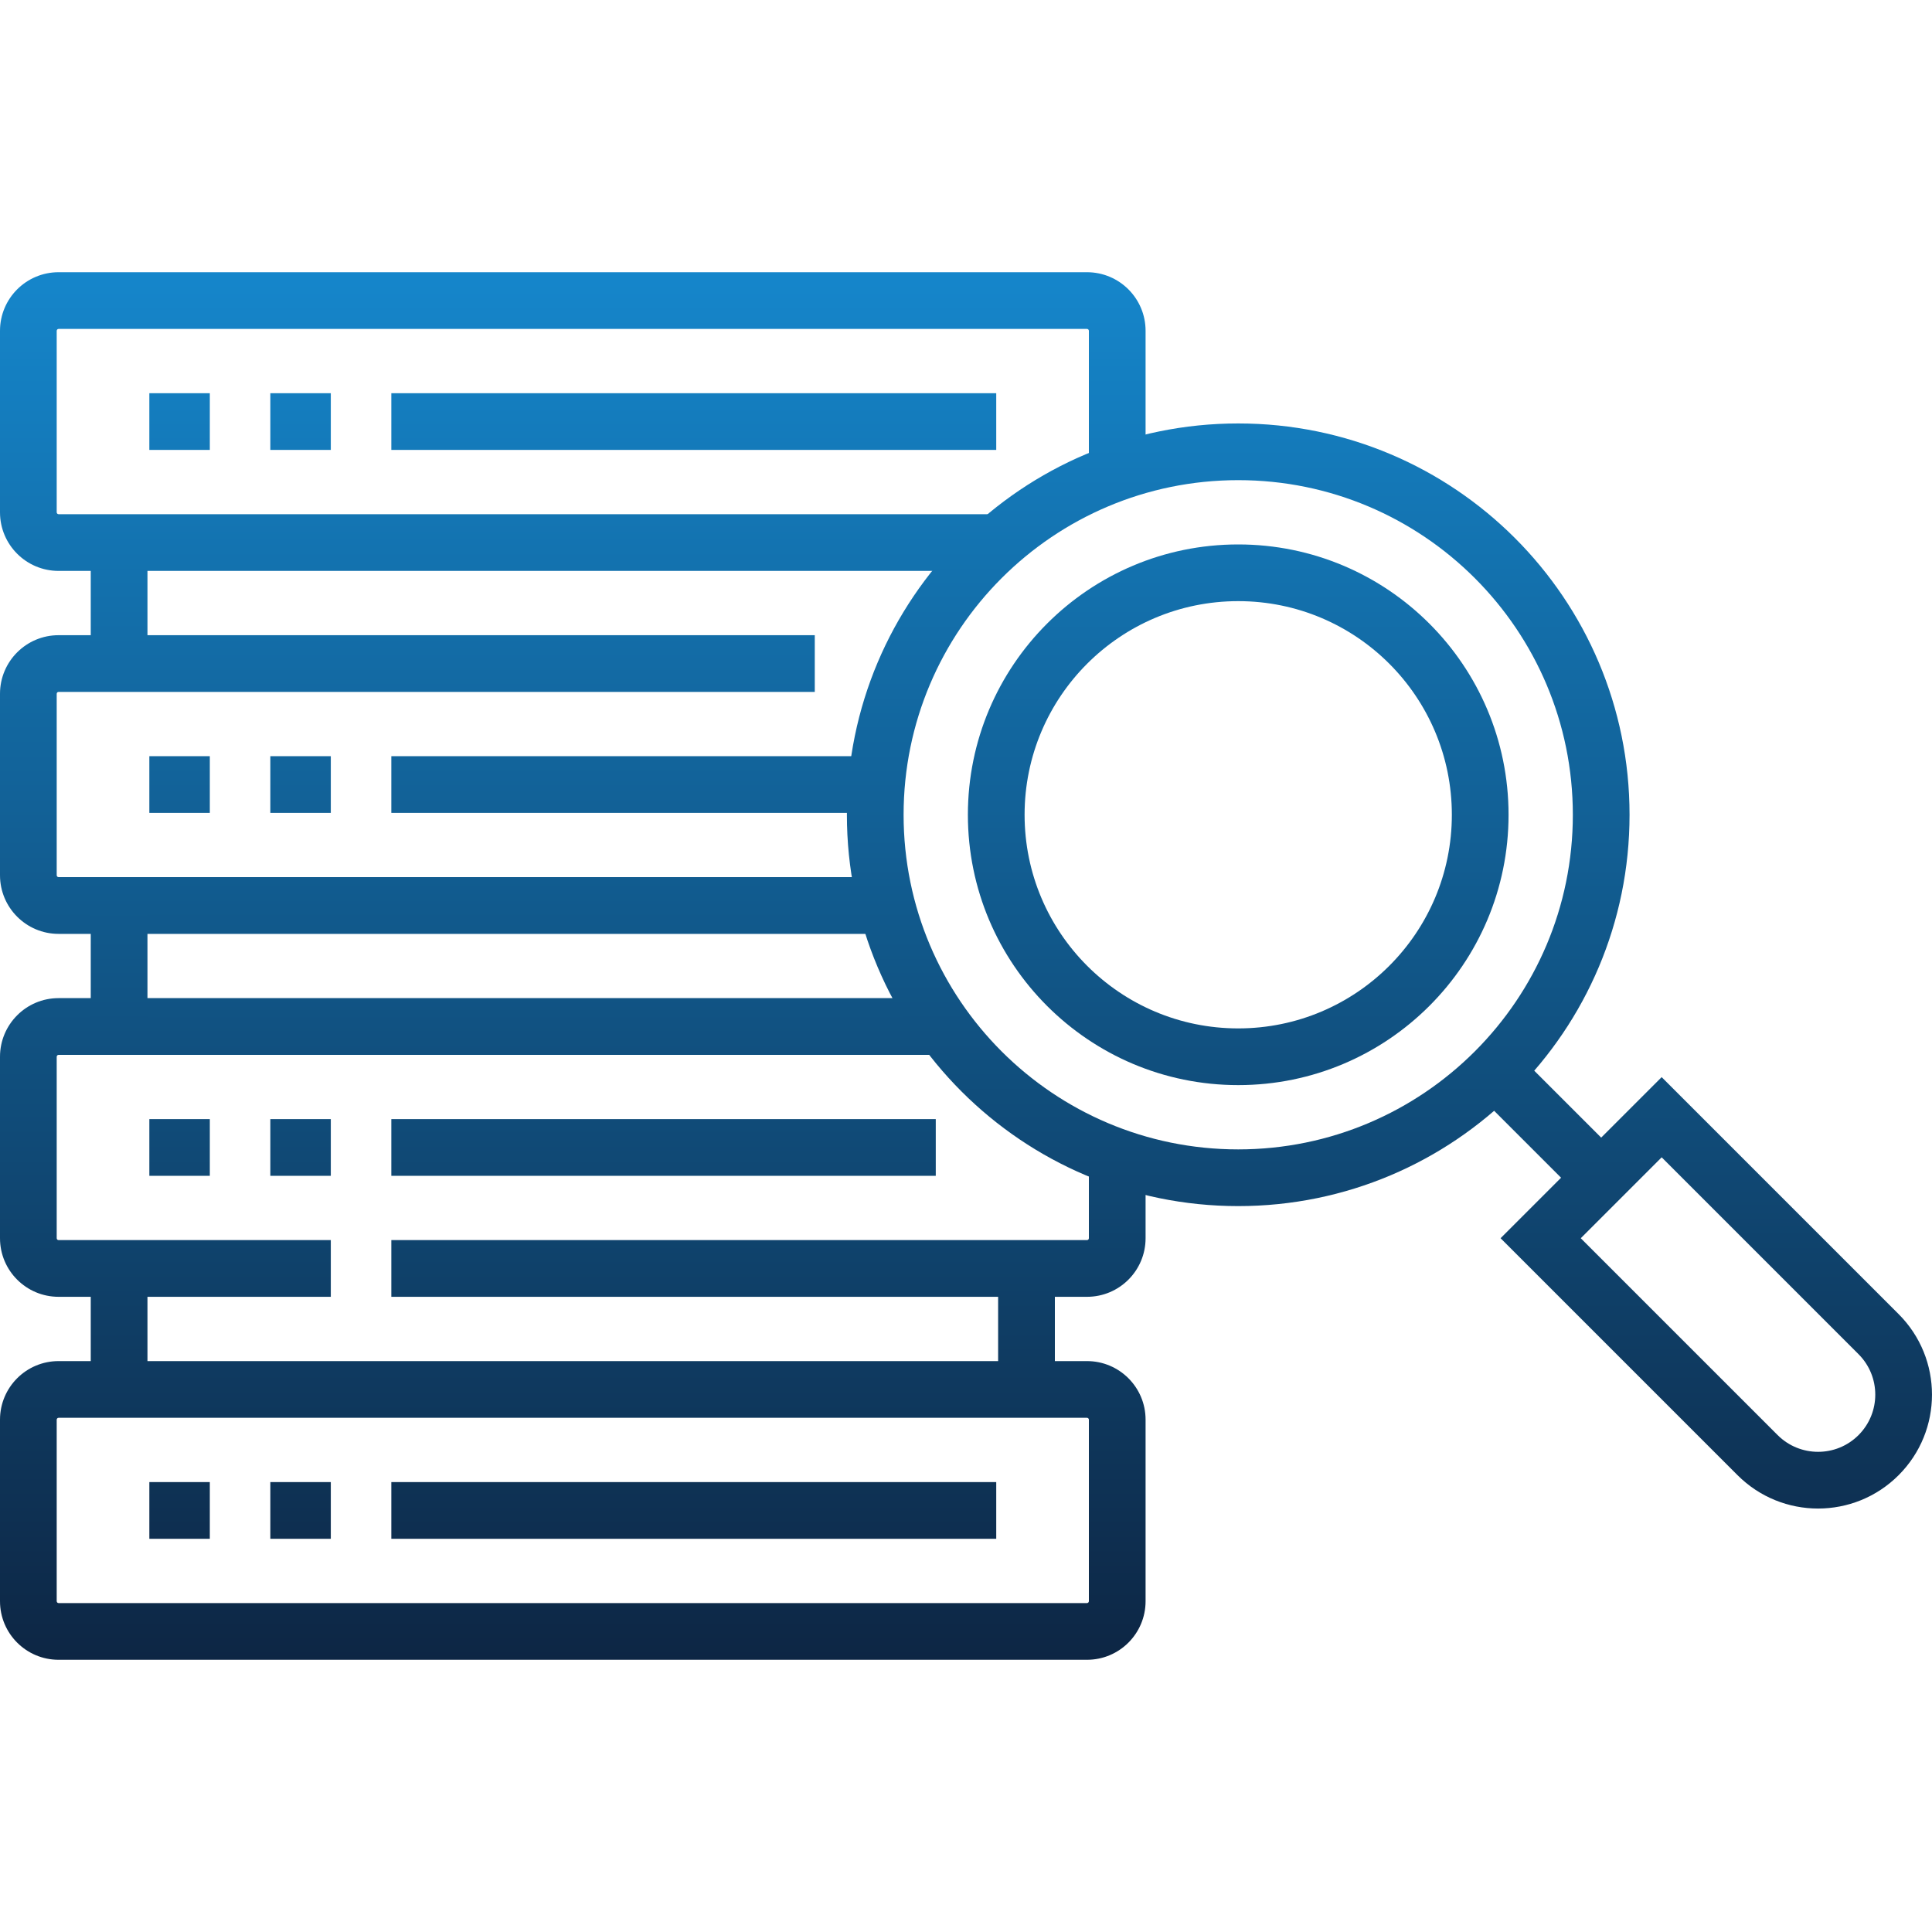 <svg width="40" height="40" viewBox="0 0 40 40" fill="none" xmlns="http://www.w3.org/2000/svg">
<path fill-rule="evenodd" clip-rule="evenodd" d="M1.213 6.81C1.192 6.81 1.174 6.828 1.174 6.849V10.607C1.174 10.628 1.192 10.646 1.213 10.646H20.626V11.82H1.213C0.543 11.82 0 11.277 0 10.607V6.849C0 6.179 0.543 5.636 1.213 5.636H22.505C23.175 5.636 23.718 6.179 23.718 6.849V9.98H22.544V6.849C22.544 6.828 22.526 6.81 22.505 6.81H1.213Z" fill="url(#paint0_linear_4014_772)"/>
<path fill-rule="evenodd" clip-rule="evenodd" d="M4.344 9.315H3.092V8.141H4.344V9.315Z" fill="url(#paint1_linear_4014_772)"/>
<path fill-rule="evenodd" clip-rule="evenodd" d="M6.849 9.315H5.597V8.141H6.849V9.315Z" fill="url(#paint2_linear_4014_772)"/>
<path fill-rule="evenodd" clip-rule="evenodd" d="M20.626 9.315H8.102V8.141H20.626V9.315Z" fill="url(#paint3_linear_4014_772)"/>
<path fill-rule="evenodd" clip-rule="evenodd" d="M1.213 14.325C1.192 14.325 1.174 14.342 1.174 14.364V18.121C1.174 18.143 1.192 18.16 1.213 18.16H18.121V19.335H1.213C0.543 19.335 0 18.791 0 18.121V14.364C0 13.694 0.543 13.151 1.213 13.151H16.869V14.325H1.213Z" fill="url(#paint4_linear_4014_772)"/>
<path fill-rule="evenodd" clip-rule="evenodd" d="M4.344 16.83H3.092V15.656H4.344V16.83Z" fill="url(#paint5_linear_4014_772)"/>
<path fill-rule="evenodd" clip-rule="evenodd" d="M6.849 16.83H5.597V15.656H6.849V16.83Z" fill="url(#paint6_linear_4014_772)"/>
<path fill-rule="evenodd" clip-rule="evenodd" d="M18.121 16.83H8.102V15.656H18.121V16.83Z" fill="url(#paint7_linear_4014_772)"/>
<path fill-rule="evenodd" clip-rule="evenodd" d="M1.213 21.84C1.192 21.84 1.174 21.857 1.174 21.879V25.636C1.174 25.658 1.192 25.675 1.213 25.675H6.849V26.849H1.213C0.543 26.849 0 26.306 0 25.636V21.879C0 21.209 0.543 20.665 1.213 20.665H19.374V21.84H1.213Z" fill="url(#paint8_linear_4014_772)"/>
<path fill-rule="evenodd" clip-rule="evenodd" d="M22.544 25.636V23.757H23.718V25.636C23.718 26.306 23.175 26.849 22.505 26.849H8.102V25.675H22.505C22.526 25.675 22.544 25.658 22.544 25.636Z" fill="url(#paint9_linear_4014_772)"/>
<path fill-rule="evenodd" clip-rule="evenodd" d="M4.344 24.344H3.092V23.17H4.344V24.344Z" fill="url(#paint10_linear_4014_772)"/>
<path fill-rule="evenodd" clip-rule="evenodd" d="M6.849 24.344H5.597V23.17H6.849V24.344Z" fill="url(#paint11_linear_4014_772)"/>
<path fill-rule="evenodd" clip-rule="evenodd" d="M19.374 24.344H8.102V23.17H19.374V24.344Z" fill="url(#paint12_linear_4014_772)"/>
<path fill-rule="evenodd" clip-rule="evenodd" d="M1.213 29.354C1.192 29.354 1.174 29.372 1.174 29.393V33.151C1.174 33.172 1.192 33.19 1.213 33.19H22.505C22.526 33.19 22.544 33.172 22.544 33.151V29.393C22.544 29.372 22.526 29.354 22.505 29.354H1.213ZM0 29.393C0 28.723 0.543 28.18 1.213 28.18H22.505C23.175 28.18 23.718 28.723 23.718 29.393V33.151C23.718 33.821 23.175 34.364 22.505 34.364H1.213C0.543 34.364 0 33.821 0 33.151V29.393Z" fill="url(#paint13_linear_4014_772)"/>
<path fill-rule="evenodd" clip-rule="evenodd" d="M4.344 31.859H3.092V30.685H4.344V31.859Z" fill="url(#paint14_linear_4014_772)"/>
<path fill-rule="evenodd" clip-rule="evenodd" d="M6.849 31.859H5.597V30.685H6.849V31.859Z" fill="url(#paint15_linear_4014_772)"/>
<path fill-rule="evenodd" clip-rule="evenodd" d="M20.626 31.859H8.102V30.685H20.626V31.859Z" fill="url(#paint16_linear_4014_772)"/>
<path fill-rule="evenodd" clip-rule="evenodd" d="M1.879 28.767V26.262H3.053V28.767H1.879Z" fill="url(#paint17_linear_4014_772)"/>
<path fill-rule="evenodd" clip-rule="evenodd" d="M20.665 28.767V26.262H21.84V28.767H20.665Z" fill="url(#paint18_linear_4014_772)"/>
<path fill-rule="evenodd" clip-rule="evenodd" d="M1.879 21.253V18.748H3.053V21.253H1.879Z" fill="url(#paint19_linear_4014_772)"/>
<path fill-rule="evenodd" clip-rule="evenodd" d="M1.879 13.738V11.233H3.053V13.738H1.879Z" fill="url(#paint20_linear_4014_772)"/>
<path fill-rule="evenodd" clip-rule="evenodd" d="M25.636 9.941C21.81 9.941 18.708 13.043 18.708 16.869C18.708 20.695 21.81 23.797 25.636 23.797C29.462 23.797 32.564 20.695 32.564 16.869C32.564 13.043 29.462 9.941 25.636 9.941ZM17.534 16.869C17.534 12.394 21.162 8.767 25.636 8.767C30.11 8.767 33.738 12.394 33.738 16.869C33.738 21.343 30.11 24.971 25.636 24.971C21.162 24.971 17.534 21.343 17.534 16.869Z" fill="url(#paint21_linear_4014_772)"/>
<path fill-rule="evenodd" clip-rule="evenodd" d="M25.636 12.446C23.193 12.446 21.213 14.426 21.213 16.869C21.213 19.311 23.193 21.292 25.636 21.292C28.079 21.292 30.059 19.311 30.059 16.869C30.059 14.426 28.079 12.446 25.636 12.446ZM20.039 16.869C20.039 13.778 22.545 11.272 25.636 11.272C28.727 11.272 31.233 13.778 31.233 16.869C31.233 19.96 28.727 22.466 25.636 22.466C22.545 22.466 20.039 19.96 20.039 16.869Z" fill="url(#paint22_linear_4014_772)"/>
<path fill-rule="evenodd" clip-rule="evenodd" d="M32.736 24.799L30.544 22.607L31.374 21.777L33.566 23.968L32.736 24.799Z" fill="url(#paint23_linear_4014_772)"/>
<path fill-rule="evenodd" clip-rule="evenodd" d="M34.403 22.301L39.309 27.207C40.23 28.128 40.23 29.621 39.309 30.542C38.388 31.463 36.895 31.463 35.974 30.542L31.068 25.636L34.403 22.301ZM32.728 25.636L36.804 29.712C37.267 30.174 38.017 30.174 38.479 29.712C38.941 29.249 38.941 28.5 38.479 28.037L34.403 23.961L32.728 25.636Z" fill="url(#paint24_linear_4014_772)"/>
<defs>
<linearGradient id="paint0_linear_4014_772" x1="20" y1="5.636" x2="20" y2="34.364" gradientUnits="userSpaceOnUse">
<stop stop-color="#1586CB"/>
<stop offset="1" stop-color="#0D2644"/>
</linearGradient>
<linearGradient id="paint1_linear_4014_772" x1="20" y1="5.636" x2="20" y2="34.364" gradientUnits="userSpaceOnUse">
<stop stop-color="#1586CB"/>
<stop offset="1" stop-color="#0D2644"/>
</linearGradient>
<linearGradient id="paint2_linear_4014_772" x1="20" y1="5.636" x2="20" y2="34.364" gradientUnits="userSpaceOnUse">
<stop stop-color="#1586CB"/>
<stop offset="1" stop-color="#0D2644"/>
</linearGradient>
<linearGradient id="paint3_linear_4014_772" x1="20" y1="5.636" x2="20" y2="34.364" gradientUnits="userSpaceOnUse">
<stop stop-color="#1586CB"/>
<stop offset="1" stop-color="#0D2644"/>
</linearGradient>
<linearGradient id="paint4_linear_4014_772" x1="20" y1="5.636" x2="20" y2="34.364" gradientUnits="userSpaceOnUse">
<stop stop-color="#1586CB"/>
<stop offset="1" stop-color="#0D2644"/>
</linearGradient>
<linearGradient id="paint5_linear_4014_772" x1="20" y1="5.636" x2="20" y2="34.364" gradientUnits="userSpaceOnUse">
<stop stop-color="#1586CB"/>
<stop offset="1" stop-color="#0D2644"/>
</linearGradient>
<linearGradient id="paint6_linear_4014_772" x1="20" y1="5.636" x2="20" y2="34.364" gradientUnits="userSpaceOnUse">
<stop stop-color="#1586CB"/>
<stop offset="1" stop-color="#0D2644"/>
</linearGradient>
<linearGradient id="paint7_linear_4014_772" x1="20" y1="5.636" x2="20" y2="34.364" gradientUnits="userSpaceOnUse">
<stop stop-color="#1586CB"/>
<stop offset="1" stop-color="#0D2644"/>
</linearGradient>
<linearGradient id="paint8_linear_4014_772" x1="20" y1="5.636" x2="20" y2="34.364" gradientUnits="userSpaceOnUse">
<stop stop-color="#1586CB"/>
<stop offset="1" stop-color="#0D2644"/>
</linearGradient>
<linearGradient id="paint9_linear_4014_772" x1="20" y1="5.636" x2="20" y2="34.364" gradientUnits="userSpaceOnUse">
<stop stop-color="#1586CB"/>
<stop offset="1" stop-color="#0D2644"/>
</linearGradient>
<linearGradient id="paint10_linear_4014_772" x1="20" y1="5.636" x2="20" y2="34.364" gradientUnits="userSpaceOnUse">
<stop stop-color="#1586CB"/>
<stop offset="1" stop-color="#0D2644"/>
</linearGradient>
<linearGradient id="paint11_linear_4014_772" x1="20" y1="5.636" x2="20" y2="34.364" gradientUnits="userSpaceOnUse">
<stop stop-color="#1586CB"/>
<stop offset="1" stop-color="#0D2644"/>
</linearGradient>
<linearGradient id="paint12_linear_4014_772" x1="20" y1="5.636" x2="20" y2="34.364" gradientUnits="userSpaceOnUse">
<stop stop-color="#1586CB"/>
<stop offset="1" stop-color="#0D2644"/>
</linearGradient>
<linearGradient id="paint13_linear_4014_772" x1="20" y1="5.636" x2="20" y2="34.364" gradientUnits="userSpaceOnUse">
<stop stop-color="#1586CB"/>
<stop offset="1" stop-color="#0D2644"/>
</linearGradient>
<linearGradient id="paint14_linear_4014_772" x1="20" y1="5.636" x2="20" y2="34.364" gradientUnits="userSpaceOnUse">
<stop stop-color="#1586CB"/>
<stop offset="1" stop-color="#0D2644"/>
</linearGradient>
<linearGradient id="paint15_linear_4014_772" x1="20" y1="5.636" x2="20" y2="34.364" gradientUnits="userSpaceOnUse">
<stop stop-color="#1586CB"/>
<stop offset="1" stop-color="#0D2644"/>
</linearGradient>
<linearGradient id="paint16_linear_4014_772" x1="20" y1="5.636" x2="20" y2="34.364" gradientUnits="userSpaceOnUse">
<stop stop-color="#1586CB"/>
<stop offset="1" stop-color="#0D2644"/>
</linearGradient>
<linearGradient id="paint17_linear_4014_772" x1="20" y1="5.636" x2="20" y2="34.364" gradientUnits="userSpaceOnUse">
<stop stop-color="#1586CB"/>
<stop offset="1" stop-color="#0D2644"/>
</linearGradient>
<linearGradient id="paint18_linear_4014_772" x1="20" y1="5.636" x2="20" y2="34.364" gradientUnits="userSpaceOnUse">
<stop stop-color="#1586CB"/>
<stop offset="1" stop-color="#0D2644"/>
</linearGradient>
<linearGradient id="paint19_linear_4014_772" x1="20" y1="5.636" x2="20" y2="34.364" gradientUnits="userSpaceOnUse">
<stop stop-color="#1586CB"/>
<stop offset="1" stop-color="#0D2644"/>
</linearGradient>
<linearGradient id="paint20_linear_4014_772" x1="20" y1="5.636" x2="20" y2="34.364" gradientUnits="userSpaceOnUse">
<stop stop-color="#1586CB"/>
<stop offset="1" stop-color="#0D2644"/>
</linearGradient>
<linearGradient id="paint21_linear_4014_772" x1="20" y1="5.636" x2="20" y2="34.364" gradientUnits="userSpaceOnUse">
<stop stop-color="#1586CB"/>
<stop offset="1" stop-color="#0D2644"/>
</linearGradient>
<linearGradient id="paint22_linear_4014_772" x1="20" y1="5.636" x2="20" y2="34.364" gradientUnits="userSpaceOnUse">
<stop stop-color="#1586CB"/>
<stop offset="1" stop-color="#0D2644"/>
</linearGradient>
<linearGradient id="paint23_linear_4014_772" x1="20" y1="5.636" x2="20" y2="34.364" gradientUnits="userSpaceOnUse">
<stop stop-color="#1586CB"/>
<stop offset="1" stop-color="#0D2644"/>
</linearGradient>
<linearGradient id="paint24_linear_4014_772" x1="20" y1="5.636" x2="20" y2="34.364" gradientUnits="userSpaceOnUse">
<stop stop-color="#1586CB"/>
<stop offset="1" stop-color="#0D2644"/>
</linearGradient>
</defs>
</svg>
